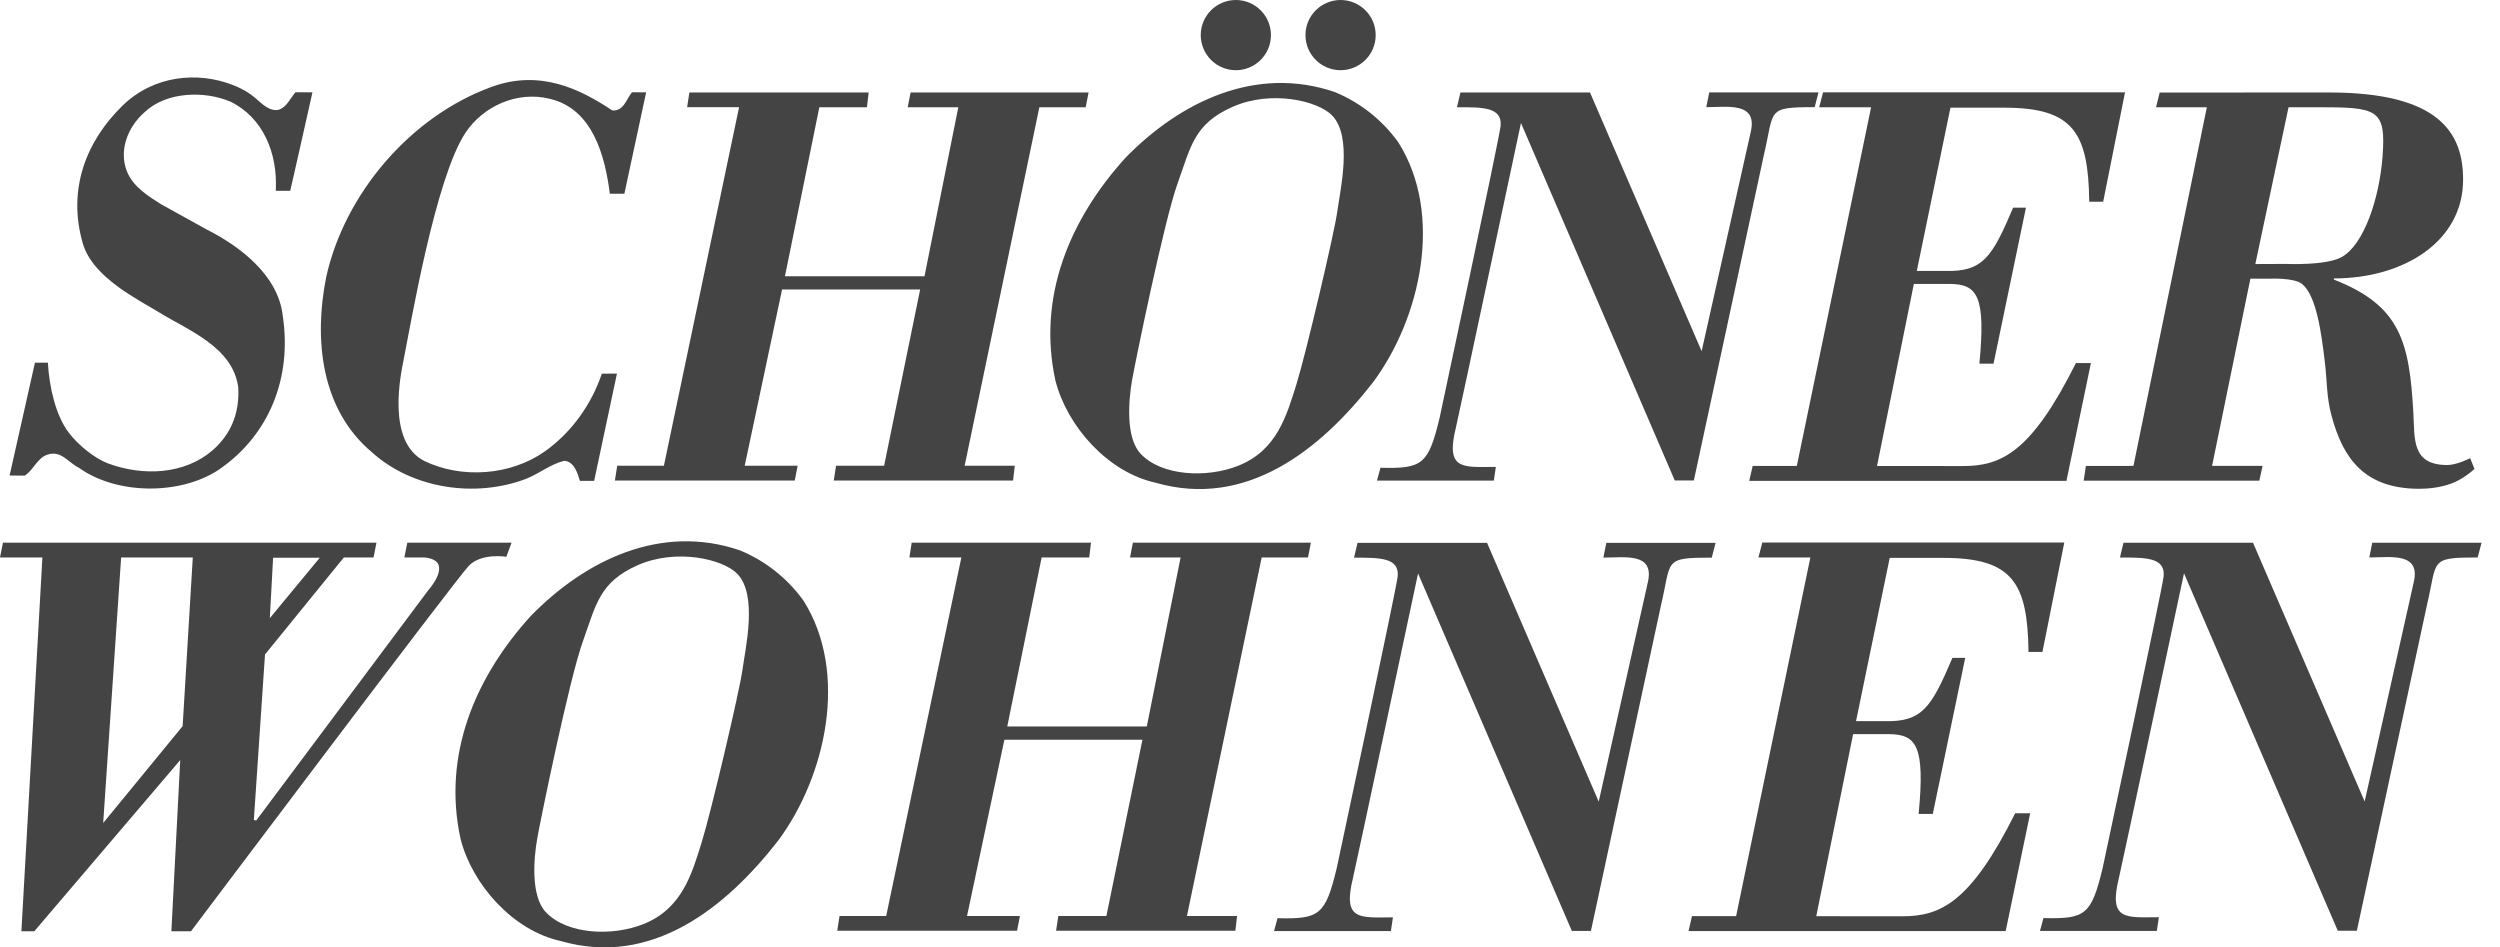 <svg width="95" height="36" viewBox="0 0 95 36" fill="none" xmlns="http://www.w3.org/2000/svg">
<g clip-path="url(#clip0_2_2)">
<path d="M10.124 4.067C10.218 4.125 10.437 4.233 10.621 4.159C10.901 4.056 11.041 3.719 11.229 3.506L11.873 3.509C11.873 3.509 11.035 7.251 11.027 7.251H10.48C10.557 5.814 9.996 4.472 8.763 3.865C7.769 3.441 6.315 3.478 5.487 4.27C4.842 4.84 4.511 5.724 4.824 6.515C5.064 7.105 5.634 7.454 6.131 7.767L7.861 8.724C9.131 9.368 10.581 10.468 10.746 12.014C11.096 14.333 10.249 16.524 8.316 17.848C6.844 18.824 4.433 18.805 2.997 17.775C2.611 17.591 2.317 17.094 1.801 17.278C1.421 17.395 1.256 17.884 0.941 18.072C0.941 18.076 0.365 18.069 0.365 18.069L1.328 13.782C1.328 13.782 1.821 13.779 1.819 13.781C1.875 14.738 2.119 15.768 2.592 16.413C2.965 16.92 3.62 17.43 4.102 17.609C5.438 18.105 7.01 18.032 8.077 17.112C8.795 16.486 9.107 15.676 9.053 14.719C8.85 13.192 7.171 12.561 6.071 11.885C5.262 11.388 3.525 10.548 3.149 9.258C2.545 7.184 3.289 5.345 4.659 4.012C5.838 2.864 7.505 2.703 8.859 3.234C9.635 3.539 9.795 3.864 10.124 4.067V4.067ZM23.266 4.196C23.708 4.233 23.795 3.765 24.016 3.507L24.554 3.508L23.726 7.362C23.728 7.359 23.176 7.359 23.174 7.362C22.99 5.926 22.53 4.141 20.892 3.754C19.622 3.441 18.342 4.06 17.689 5.043C16.549 6.758 15.617 12.273 15.342 13.647C15.224 14.241 14.683 16.771 16.115 17.512C17.551 18.212 19.428 18.064 20.717 17.144C21.747 16.408 22.483 15.345 22.87 14.199L23.444 14.197L22.577 18.274H22.034C21.96 17.998 21.807 17.518 21.434 17.512C20.919 17.642 20.496 17.991 19.999 18.193C18.067 18.929 15.674 18.58 14.128 17.181C12.195 15.561 11.919 12.892 12.398 10.518C13.097 7.371 15.59 4.416 18.701 3.294C20.531 2.634 22.051 3.386 23.266 4.196V4.196ZM53.138 5.411C54.868 8.153 53.985 12.085 52.181 14.52C50.175 17.1 47.359 19.336 43.917 18.344C42.095 17.947 40.549 16.197 40.107 14.466C39.407 11.273 40.659 8.315 42.776 5.988C44.856 3.86 47.726 2.471 50.726 3.499C51.693 3.899 52.528 4.561 53.138 5.411V5.411ZM50.616 4.383C50.073 3.829 48.312 3.412 46.843 4.058C45.374 4.705 45.254 5.563 44.745 6.98C44.235 8.397 43.124 13.832 43.015 14.466C42.89 15.196 42.762 16.624 43.344 17.243C44.144 18.095 45.869 18.175 47.064 17.694C48.521 17.108 48.891 15.804 49.273 14.574C49.619 13.459 50.707 8.852 50.819 8.026C50.93 7.201 51.406 5.188 50.616 4.383V4.383Z" fill="#444444"/>
<path d="M26.11 4.075L26.197 3.514H33.009L32.944 4.075H31.135L29.828 10.497H35.131L36.416 4.075H34.493L34.603 3.514H41.366L41.256 4.075H39.496L36.656 17.699H38.562L38.496 18.26H31.683L31.77 17.699H33.596L34.966 11H29.719L28.299 17.698H30.31L30.201 18.259H23.367L23.454 17.698H25.228L28.085 4.074H26.109L26.11 4.075ZM64.662 13.345C64.662 13.345 66.436 5.412 66.529 5.01C66.794 3.865 65.643 4.072 64.839 4.072L64.951 3.512H69.103L68.958 4.072C67.093 4.072 67.438 4.164 67.023 5.91L64.366 18.258H63.641L57.797 4.674C57.797 4.674 55.422 15.847 55.324 16.248C54.922 17.876 55.578 17.749 56.843 17.742L56.765 18.264H52.325L52.458 17.774C54.059 17.818 54.278 17.646 54.706 15.875C54.706 15.875 56.988 5.191 57.024 4.78C57.084 4.072 56.349 4.072 55.364 4.075L55.497 3.513H60.42L64.662 13.345ZM71.103 4.075H69.129L69.276 3.508H80.751L79.921 7.665H79.391C79.359 5.037 78.784 4.094 76.167 4.092H74.117L72.838 10.296H73.889C75.346 10.336 75.689 9.8 76.499 7.892H76.986L75.754 13.82H75.217C75.464 11.238 75.139 10.797 74.087 10.789H72.727L71.327 17.707L74.591 17.71C76.046 17.71 77.184 17.196 78.885 13.796H79.455L78.525 18.273H66.471L66.602 17.706H68.279L71.102 4.075H71.103ZM84.059 17.704H85.978L85.854 18.266H79.179L79.264 17.706L81.071 17.704L83.86 4.075H81.93L82.068 3.516L88.508 3.514C92.676 3.514 93.598 5.038 93.598 6.824C93.598 9.179 91.342 10.58 88.688 10.58V10.625C91.226 11.614 91.554 13 91.707 15.675C91.763 16.662 91.627 17.671 92.997 17.671C93.356 17.671 93.867 17.411 93.867 17.411L94.03 17.821C93.78 18.049 93.428 18.282 93.106 18.391C92.696 18.531 92.266 18.577 91.89 18.574C89.858 18.555 89.04 17.44 88.599 15.799C88.399 15.058 88.436 14.497 88.339 13.712C88.213 12.672 88.029 11.237 87.476 10.789C87.178 10.548 86.268 10.59 86.268 10.59H85.515L84.059 17.704V17.704ZM85.702 10.034L86.876 10.029C86.876 10.029 88.374 10.099 88.973 9.774C89.821 9.314 90.41 7.569 90.535 5.968C90.678 4.131 90.343 4.075 88.053 4.075H86.965L85.702 10.035V10.034ZM14.306 20.622L14.194 21.183H13.067L10.07 24.87L9.646 31.158L9.736 31.18L16.285 22.415C16.285 22.415 16.78 21.869 16.673 21.488C16.592 21.197 16.113 21.183 16.113 21.183H15.366L15.478 20.622H19.44L19.241 21.157C19.241 21.157 18.296 21.002 17.816 21.499C17.326 22.007 7.257 35.389 7.257 35.389H6.512L6.849 28.882L1.303 35.389H0.813L1.611 21.183H0L0.112 20.621H14.306V20.622ZM3.921 31.274L6.94 27.594L7.326 21.184H4.603L3.921 31.274ZM10.253 23.49L12.151 21.195H10.378L10.253 23.49ZM34.557 21.183L34.644 20.622H41.457L41.391 21.183H39.582L38.276 27.605H43.578L44.863 21.183H42.941L43.049 20.622H49.813L49.704 21.183H47.944L45.104 34.807H47.009L46.944 35.368H40.13L40.217 34.807H42.043L43.413 28.109H38.167L36.747 34.807H38.757L38.648 35.368H31.815L31.902 34.807H33.675L36.532 21.183H34.557V21.183ZM68.794 21.183H66.82L66.968 20.616H78.443L77.613 24.773H77.083C77.05 22.145 76.475 21.202 73.859 21.2H71.809L70.529 27.404H71.581C73.037 27.444 73.381 26.908 74.191 25H74.678L73.446 30.929H72.908C73.155 28.347 72.83 27.905 71.778 27.897H70.418L69.018 34.816L72.283 34.819C73.737 34.819 74.876 34.304 76.577 30.904H77.147L76.216 35.381H64.164L64.295 34.814H65.972L68.794 21.184V21.183ZM60.751 30.462C60.751 30.462 62.525 22.529 62.618 22.127C62.882 20.982 61.732 21.189 60.928 21.189L61.04 20.63H65.192L65.047 21.19C63.181 21.19 63.527 21.28 63.112 23.027L60.455 35.375H59.73L53.886 21.791C53.886 21.791 51.511 32.964 51.413 33.364C51.011 34.993 51.667 34.866 52.931 34.859L52.854 35.381H48.414L48.546 34.891C50.148 34.935 50.366 34.763 50.795 32.992C50.795 32.992 53.077 22.308 53.113 21.897C53.173 21.189 52.437 21.189 51.453 21.192L51.586 20.63H56.509L60.751 30.462V30.462ZM89.857 30.456C89.857 30.456 91.63 22.523 91.723 22.121C91.988 20.976 90.838 21.183 90.034 21.183L90.146 20.624H94.298L94.152 21.184C92.287 21.184 92.632 21.275 92.218 23.022L89.56 35.369H88.836L82.992 21.785C82.992 21.785 80.617 32.96 80.519 33.36C80.117 34.988 80.773 34.861 82.037 34.854L81.959 35.376H77.519L77.652 34.886C79.254 34.93 79.472 34.758 79.9 32.988C79.9 32.988 82.183 22.303 82.219 21.892C82.279 21.184 81.543 21.184 80.558 21.187L80.692 20.625H85.615L89.857 30.457V30.456ZM46.962 2.668C47.316 2.668 47.655 2.527 47.905 2.277C48.156 2.027 48.296 1.688 48.296 1.334C48.296 0.98 48.156 0.641 47.905 0.391C47.655 0.141 47.316 0 46.962 0C46.608 0 46.269 0.141 46.019 0.391C45.769 0.641 45.628 0.98 45.628 1.334C45.628 1.688 45.769 2.027 46.019 2.277C46.269 2.527 46.608 2.668 46.962 2.668V2.668ZM50.942 2.668C51.296 2.668 51.635 2.527 51.885 2.277C52.136 2.027 52.276 1.688 52.276 1.334C52.276 0.98 52.136 0.641 51.885 0.391C51.635 0.141 51.296 0 50.942 0C50.588 0 50.249 0.141 49.999 0.391C49.748 0.641 49.608 0.98 49.608 1.334C49.608 1.688 49.748 2.027 49.999 2.277C50.249 2.527 50.588 2.668 50.942 2.668V2.668ZM30.534 22.827C32.264 25.569 31.38 29.501 29.576 31.936C27.57 34.516 24.754 36.752 21.312 35.76C19.49 35.363 17.944 33.613 17.502 31.882C16.803 28.689 18.055 25.732 20.172 23.404C22.252 21.276 25.122 19.887 28.122 20.915C29.088 21.315 29.924 21.977 30.534 22.827V22.827ZM28.012 21.8C27.469 21.246 25.708 20.829 24.239 21.475C22.77 22.122 22.65 22.981 22.141 24.397C21.631 25.814 20.52 31.249 20.411 31.883C20.285 32.613 20.158 34.041 20.74 34.66C21.54 35.512 23.265 35.592 24.46 35.112C25.917 34.525 26.287 33.221 26.669 31.991C27.015 30.876 28.103 26.269 28.215 25.444C28.326 24.618 28.802 22.606 28.012 21.8V21.8Z" fill="#444444"/>
</g>
<defs>
<clipPath id="clip0_2_2">
<rect width="95" height="36" fill="white"/>
</clipPath>
</defs>
</svg>
